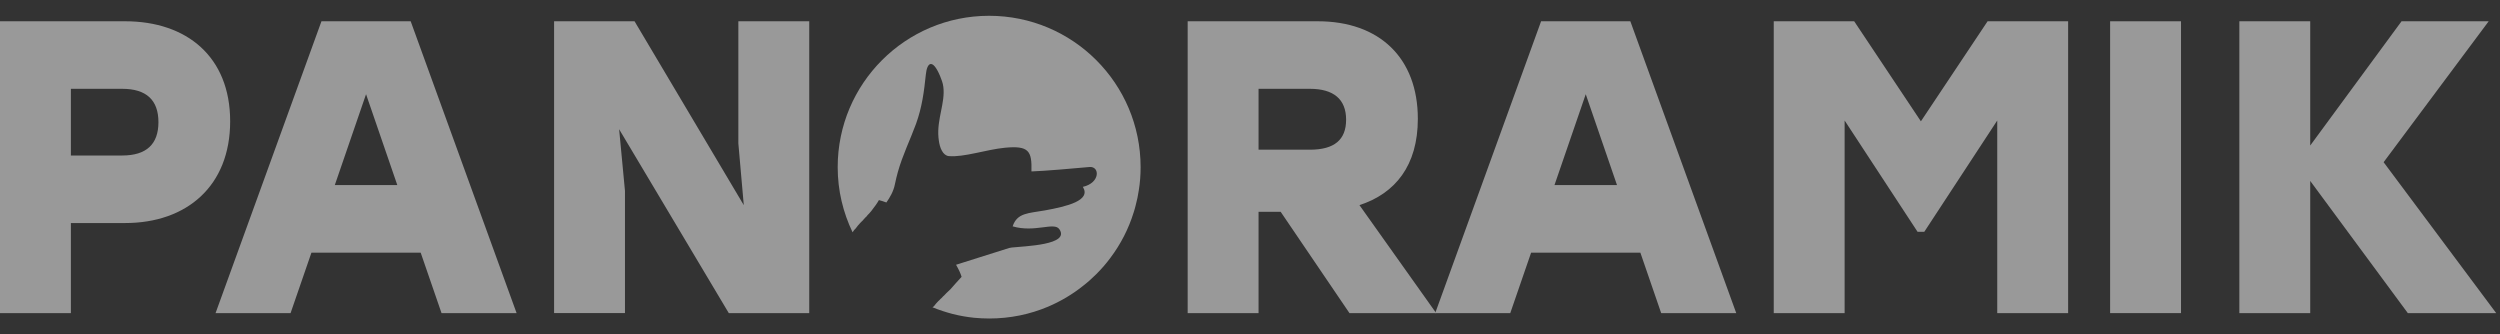 <svg width="157" height="21" viewBox="0 0 157 21" fill="none" xmlns="http://www.w3.org/2000/svg">
<rect x="0" y="0" width="157" height="21" fill="#333333" stroke="none"/>
<g opacity="0.5">
<path fill-rule="evenodd" clip-rule="evenodd" d="M59.843 19.721C59.576 19.65 59.313 19.566 59.051 19.477C59.313 19.566 59.573 19.652 59.843 19.721Z" fill="white"/>
<path fill-rule="evenodd" clip-rule="evenodd" d="M59.05 19.478C58.911 19.43 58.775 19.381 58.641 19.328C58.777 19.381 58.914 19.43 59.05 19.478Z" fill="white"/>
<path fill-rule="evenodd" clip-rule="evenodd" d="M58.566 19.299C58.569 19.299 58.569 19.297 58.572 19.297C58.595 19.307 58.619 19.318 58.642 19.328C58.616 19.318 58.59 19.31 58.566 19.299Z" fill="white"/>
<path d="M14.454 7.619C14.454 11.677 11.732 14.007 7.855 14.007H4.451V19.663H0V1.336H7.855C11.729 1.336 14.454 3.562 14.454 7.619ZM9.95 7.672C9.95 6.283 9.191 5.577 7.672 5.577H4.451V9.766H7.672C9.191 9.766 9.95 9.06 9.95 7.672Z" fill="white"/>
<path d="M26.419 15.866H19.558L18.248 19.663H13.537L20.188 1.336H25.791L32.442 19.663H27.728L26.419 15.866ZM24.951 11.624L22.988 5.916L21.025 11.624H24.951Z" fill="white"/>
<path d="M50.82 1.336V19.663H45.768L38.881 8.115L39.248 11.989V19.661H34.797V1.336H39.849L46.71 12.884L46.369 9.008V1.336H50.82Z" fill="white"/>
<path d="M103.015 15.866H96.154L94.845 19.663H90.131L96.781 1.336H102.385L109.036 19.663H104.322L103.015 15.866ZM101.548 11.624L99.585 5.916L97.621 11.624H101.548Z" fill="white"/>
<path d="M80.426 13.301H79.037V19.663H74.586V1.336H82.756C86.63 1.336 89.04 3.64 89.04 7.462C89.04 10.393 87.625 12.149 85.373 12.881L90.192 19.663H84.746L80.426 13.301ZM82.258 5.577H79.037V9.401H82.258C83.803 9.401 84.536 8.774 84.536 7.517C84.536 6.231 83.751 5.577 82.258 5.577Z" fill="white"/>
<path d="M129.878 1.336V19.663H125.427V7.567L120.844 14.559H120.424L115.842 7.567V19.663H111.391V1.336H116.443L120.632 7.619L124.821 1.336H129.878Z" fill="white"/>
<path d="M132.516 1.336H136.967V19.663H132.516V1.336Z" fill="white"/>
<path d="M151.211 19.663L145.082 11.362V19.663H140.631V1.336H145.082V9.139L150.817 1.336H156.289L149.691 10.186L156.761 19.663H151.211Z" fill="white"/>
<path fill-rule="evenodd" clip-rule="evenodd" d="M71.63 10.496C71.63 10.994 71.594 11.483 71.515 11.958C71.468 12.27 71.407 12.577 71.323 12.884C71.287 13.034 71.245 13.186 71.197 13.33C70.877 14.372 70.378 15.335 69.735 16.191C69.465 16.558 69.163 16.902 68.843 17.22C68.578 17.485 68.302 17.732 68.011 17.955C67.35 18.485 66.615 18.918 65.825 19.257C64.686 19.739 63.434 20.002 62.121 20.002C61.796 20.002 61.478 19.984 61.163 19.955C60.712 19.907 60.271 19.829 59.838 19.721C59.405 19.606 58.977 19.469 58.563 19.299C58.665 19.233 58.707 19.16 58.773 19.076C58.796 19.052 58.815 19.028 58.833 19.01C58.87 18.973 58.898 18.944 58.93 18.907C58.977 18.866 59.027 18.823 59.061 18.776C59.122 18.729 59.177 18.674 59.224 18.614C59.248 18.595 59.271 18.577 59.29 18.558C59.337 18.516 59.379 18.469 59.421 18.419C59.51 18.335 59.686 18.173 59.686 18.167C59.98 17.824 60.108 17.698 60.389 17.385C60.324 17.167 60.203 16.91 60.04 16.627L63.376 15.574C63.413 15.561 63.465 15.556 63.533 15.545C64.347 15.456 67.224 15.388 66.525 14.391C66.2 13.921 64.99 14.624 63.594 14.215C63.877 13.354 64.604 13.396 65.612 13.215C67.003 12.963 68.544 12.595 68.003 11.735C69.111 11.483 69.074 10.428 68.418 10.488C67.953 10.53 67.231 10.595 66.528 10.651C65.841 10.706 65.174 10.753 64.775 10.766C64.812 9.477 64.612 9.134 63.108 9.278C61.964 9.386 60.536 9.887 59.586 9.803C59.214 9.766 59.014 9.291 58.954 8.792C58.948 8.732 58.941 8.677 58.935 8.624C58.833 7.485 59.368 6.446 59.242 5.457C59.214 5.205 59.116 4.974 59.038 4.777C58.563 3.646 58.219 3.929 58.145 4.661C58.03 5.764 57.904 6.732 57.526 7.779C57.145 8.816 56.689 9.724 56.382 10.813C56.316 11.055 56.256 11.296 56.206 11.543C56.117 12.018 55.886 12.399 55.665 12.716C55.508 12.656 55.353 12.608 55.195 12.566C55.106 12.735 54.93 12.981 54.712 13.259C54.665 13.307 54.628 13.357 54.586 13.404C54.521 13.464 54.46 13.53 54.405 13.608C54.387 13.622 54.368 13.637 54.35 13.656L54.332 13.674C54.319 13.679 54.313 13.693 54.308 13.703C54.266 13.74 54.229 13.787 54.193 13.834C54.156 13.863 54.119 13.9 54.085 13.937C54.03 13.984 53.983 14.044 53.941 14.099C53.941 14.104 53.941 14.104 53.941 14.104C53.935 14.104 53.935 14.099 53.935 14.099C53.907 14.128 53.88 14.16 53.857 14.188C53.844 14.202 53.833 14.212 53.828 14.23C53.823 14.236 53.815 14.236 53.815 14.244C53.809 14.249 53.802 14.257 53.802 14.262C53.788 14.275 53.773 14.291 53.76 14.317C53.754 14.322 53.746 14.335 53.736 14.346C53.663 14.412 53.605 14.485 53.555 14.569C53.55 14.574 53.55 14.582 53.542 14.588C52.946 13.346 52.607 11.963 52.607 10.498C52.607 5.249 56.864 0.992 62.114 0.992C67.373 0.99 71.63 5.247 71.63 10.496Z" fill="white"/>
</g>
</svg>
